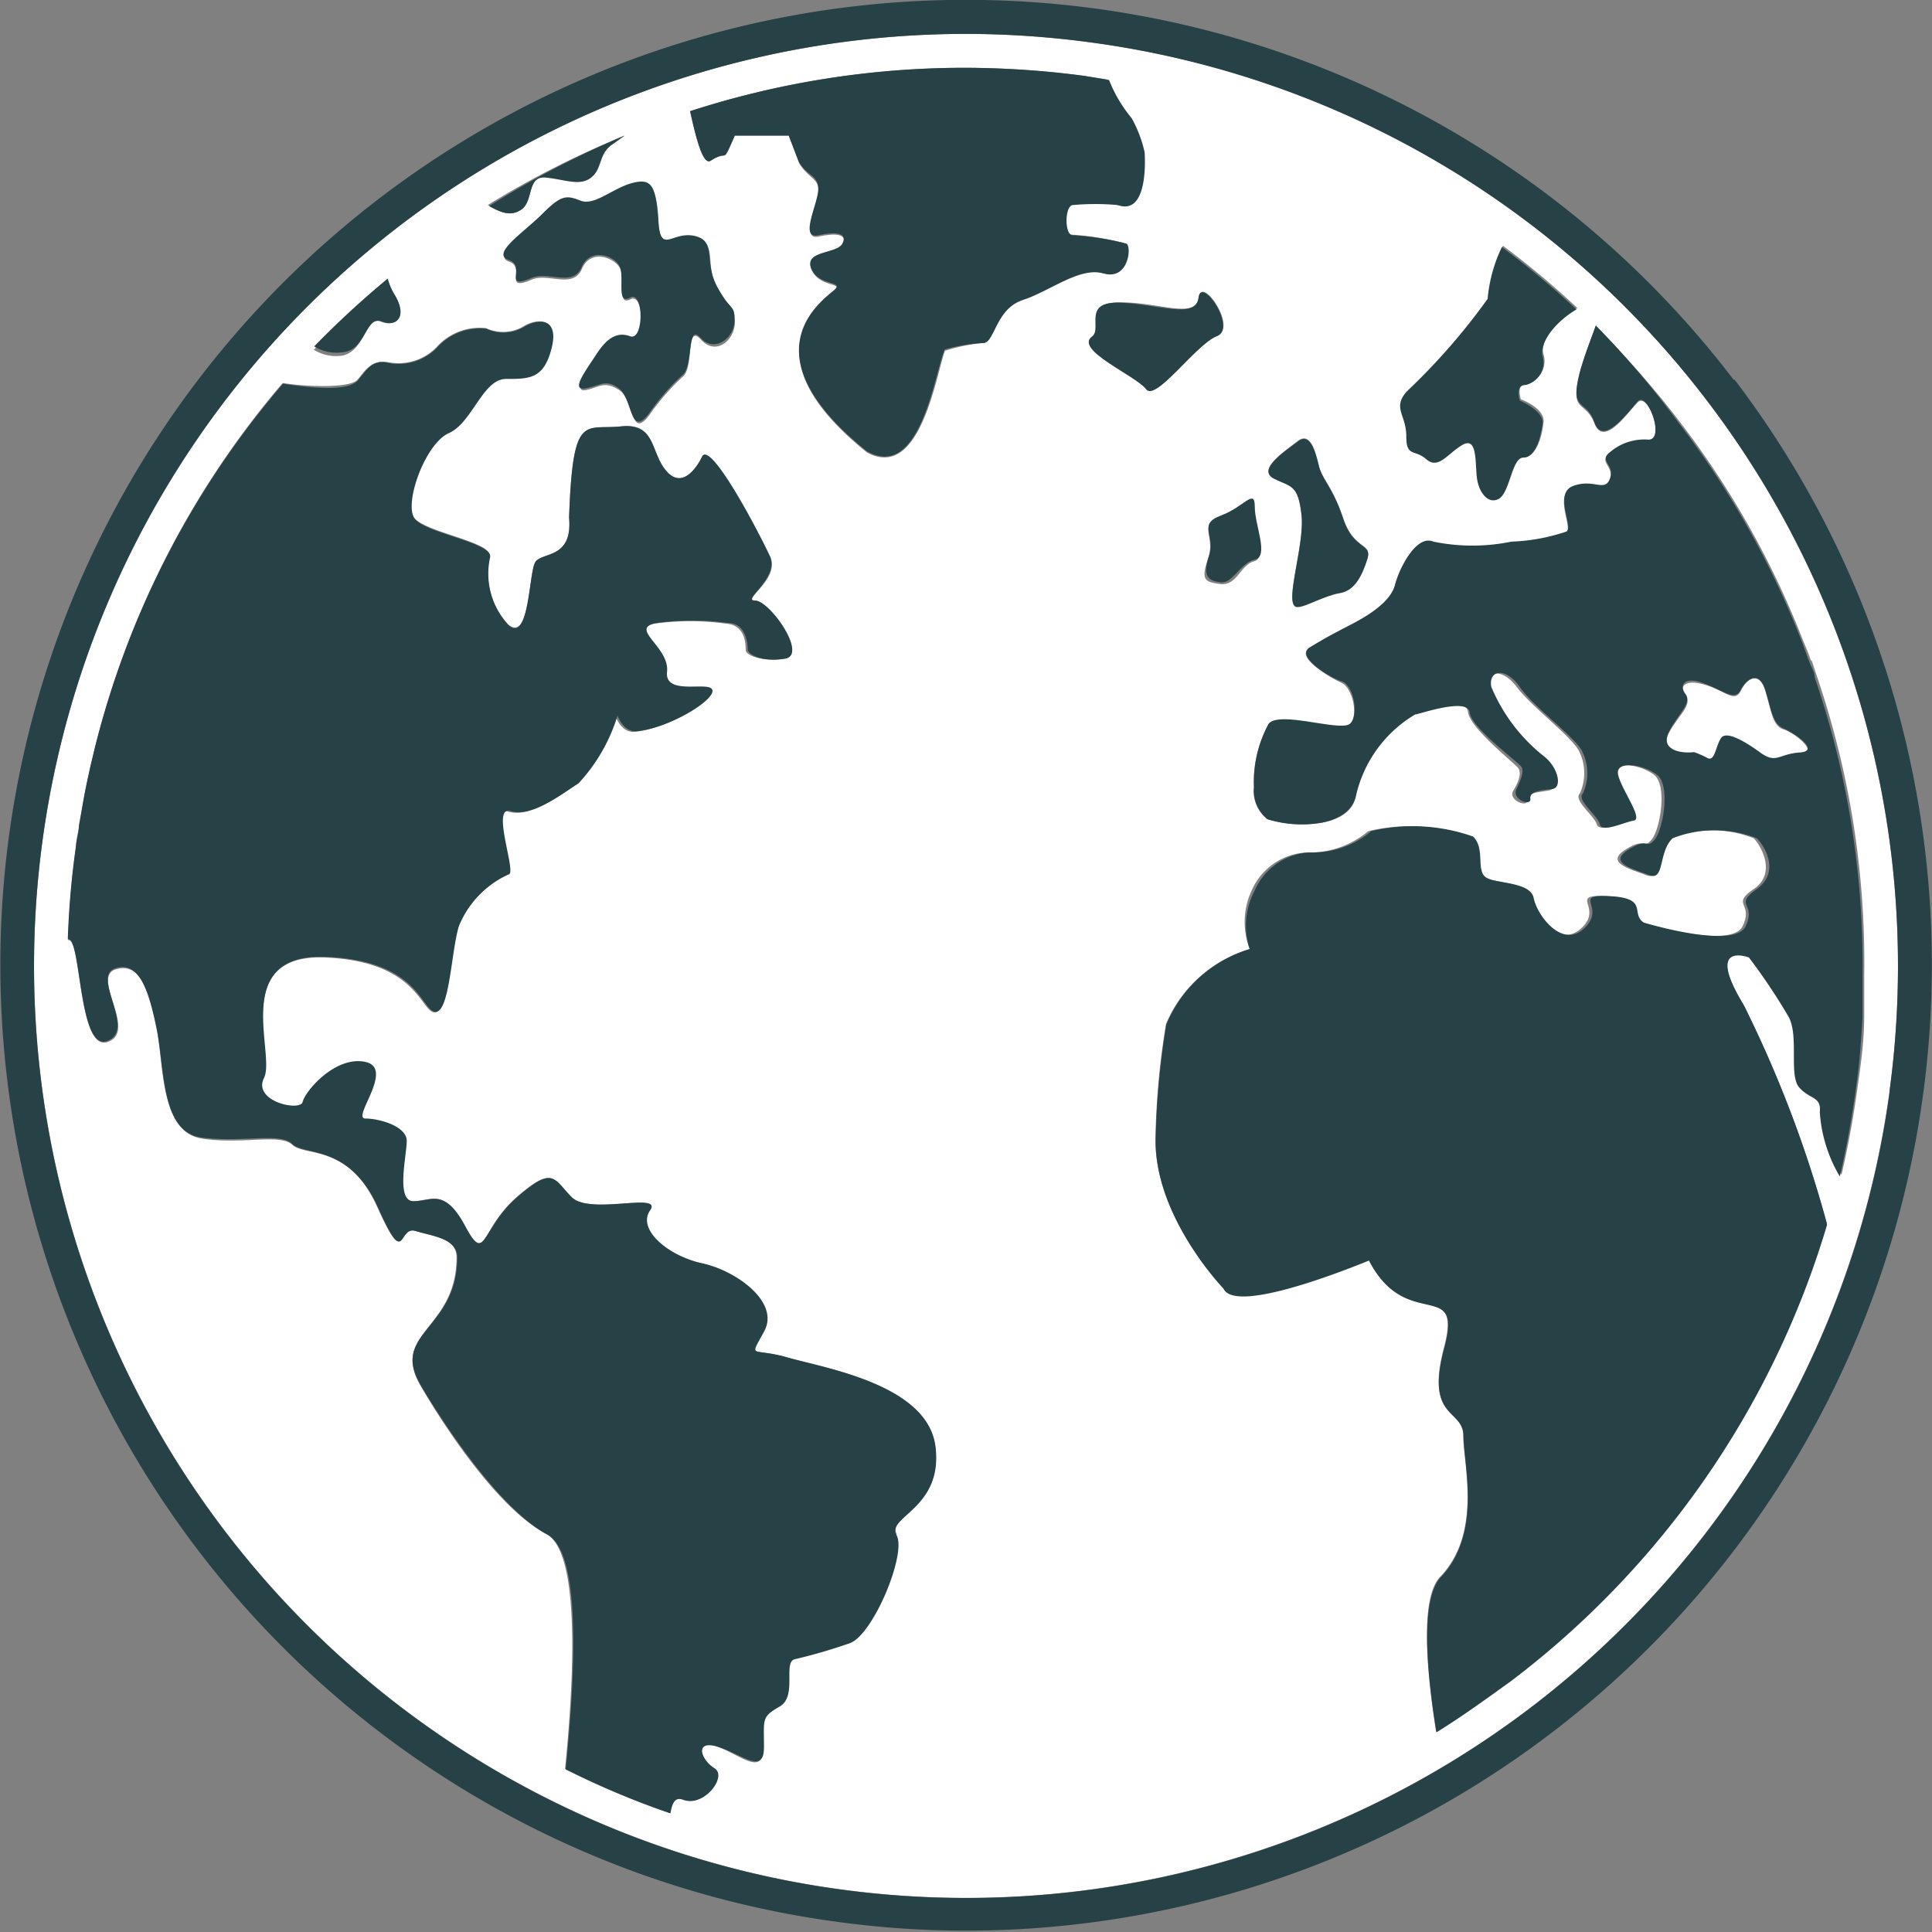 <svg id="Layer_1" data-name="Layer 1" xmlns="http://www.w3.org/2000/svg" viewBox="0 0 57 57"><rect x="0" y="0" width="57" height="57" fill="#808080" stroke="none"/><defs><style>.cls-1{fill:#fff;}.cls-2{fill:#274247;}</style></defs><title>Artboard 14</title><path class="cls-1" d="M49.24,21.62c-.28.52.31.65.74.6a2.64,2.64,0,0,1,.39.17c.23.13.23-.38.41-.59s.66.08,1.15.43.56,0,1.17,0-.15-.61-.48-.71-.36-.55-.54-1.14-.54-.37-.72,0-.46,0-1.07-.18-.77.08-.56.34S49.52,21.1,49.24,21.62Z"/><path class="cls-1" d="M32.17,1.25A27.6,27.6,0,0,0,28.44,1,27.5,27.5,0,0,0,1.25,24.83,27.5,27.5,0,0,0,45.18,50.36a27.5,27.5,0,0,0,5.18-38.54A27.29,27.29,0,0,0,32.17,1.25Zm9.35,10.28a18.9,18.9,0,0,0,2.4-2.75,4.37,4.37,0,0,1,.42-1.53,25.52,25.52,0,0,1,2.2,1.84c-.66.33-1.12,1-1,1.37a.68.68,0,0,1-.51.86c-.31,0-.16.46-.16.46s.72.26.67.68-.2,1-.56,1-.41,1-.72,1.21-.61-.17-.66-.64,0-1.19-.43-.94-.7.73-1.06.42-.56-.09-.56-.72S41.11,12,41.52,11.53ZM38.3,13c.36-.26.51.31.61.73s.41.62.72,1.56.87.72.71,1.19-.41.92-.81,1-1,.38-1.23.41c-.48.07.2-1.79.1-2.7s-.31-.83-.82-1.09S37.94,13.29,38.3,13ZM37,15c0,.57.41,1.45,0,1.56s-.5.73-1,.67-.56-.15-.35-.78-.31-.93.35-1.19S37,14.38,37,15ZM19.43,6.55c.05,1,.36.3,1.07.46s.26.78.67,1.5.51.47.51,1-.56,1-1,.51-.21.76-.51,1.07a6.8,6.8,0,0,0-1,1.14c-.58.78-.44-.42-.9-.72s-.62-.06-1,0,.08-.57.33-1,.56-.7,1-.54.41-1.35,0-1.14-.15-.58-.3-.9-.87-.61-1.13,0-1,.11-1.48.32c-.87.37-.16-.36-.67-.53s.46-.82,1-1.37.71-.54,1.12-.38,1-.31,1.53-.47S19.38,5.5,19.43,6.55ZM18.43,4l-.33.22c-.46.31-.31.78-.66,1s-.77.06-1.33,0-.36.68-.72.94-.62.09-1-.11A27.44,27.44,0,0,1,18.43,4Zm-7,4.23a1.83,1.83,0,0,0,.22.5c.36.62.05.94-.41.76s-.46.85-1.13,1a1.24,1.24,0,0,1-.85-.17A26.29,26.29,0,0,1,11.44,8.22Zm15,37.05c.31.54-.69,2.95-1.38,3.19a16,16,0,0,1-1.61.47c-.38.07.08,1.09-.46,1.4s-.46.31-.46,1.19-.61.29-1.35,0-.49.39-.11.63-.3,1.16-.92.93c-.25-.1-.33.11-.38.4a24.62,24.62,0,0,1-3.09-1.3c.3-3,.41-6.41-.55-6.93-1.77-.93-3.72-4.39-3.72-4.39-.89-1.56,1.07-1.64,1.07-3.78,0-.56-.69-.62-1.23-.78s-.27,1.17-1.11-.7S9,34.13,8.63,33.78s-1.5,0-2.68-.19-1.12-2-1.31-3.16-.5-2.06-1.23-1.83.66,1.83-.23,2.14-.77-3.12-1.17-3A25.31,25.31,0,0,1,2.24,25c0-.21.06-.41.09-.62l.15-.85c.06-.32.13-.64.2-.95l.12-.5A26.24,26.24,0,0,1,8.34,11.3c.76.12,2,.15,2.21-.1s.42-.62.92-.51a1.57,1.57,0,0,0,1.42-.46,1.7,1.7,0,0,1,1.45-.55,1.19,1.19,0,0,0,1.15-.08c.43-.23,1-.19.77.67s-.61.89-1.34.89-1,1.29-1.69,1.6-1.38,2.1-1,2.53,2.3.7,2.22,1.13a2.23,2.23,0,0,0,.54,2c.65.55.61-1.52.8-1.83s1.11-.08,1-1.32c.11-3.12.46-2.57,1.53-2.69s.85.82,1.39,1.37,1-.47,1-.47c.2-.53,1.65,2.26,2,2.92s-.85,1.32-.43,1.32,1.54,1.6.89,1.71S22,19.34,22,19.18s0-.74-.58-.78a7.76,7.76,0,0,0-2.11,0c-.84.16.39.7.31,1.44s1.3.24,1.34.55-1.28,1.11-2.22,1.2c-.41.05-.58-.46-.58-.46a5.15,5.15,0,0,1-1.15,2c-.46.32-1.34,1-2,.82s.2,1.83-.07,1.87a2.86,2.86,0,0,0-1.42,1.52c-.23.74-.27,2.53-.69,2.53s-.5-1.52-3.26-1.62-1.46,2.83-1.8,3.57,1.07,1,1.15.7,1-1.37,1.84-1.17-.43,1.63,0,1.67,1.15.24,1.18.66-.3,1.76.24,1.76.91-.43,1.53.74.46.07,1.53-.86,1.08-.55,1.61,0,2.69-.16,2.31.39.53,1.32,1.53,1.56,2.3,1.16,1.84,2-.38.47.69.78,4.14.78,4.37,2.61S26.16,44.72,26.46,45.27ZM29,10.12a5.18,5.18,0,0,0-1.12.23c-.26.68-.72,3.86-2.3,3-3.74-3-1.13-4.57-.92-4.79s-.51-.09-.72-.61.77-.41.92-.72-.15-.37-.71-.25,0-1,0-1.36-.31-.37-.57-.8L23.27,4H21.68c-.41.92-.15.38-.71.74-.24.16-.45-.74-.61-1.46A26.28,26.28,0,0,1,28.45,2,27,27,0,0,1,32,2.24l.64.1a4.16,4.16,0,0,0,.67,1.13,3.76,3.76,0,0,1,.38,1c0,.69,0,1.83-.79,1.56a7.38,7.38,0,0,0-1.33,0c-.19,0-.2.88,0,.89a8.27,8.27,0,0,1,1.59.25c.15.11,0,1.08-.67.88s-1.58.46-2.4.78S29.35,10.14,29,10.12Zm4.82,1.35c-.29-.39-2.13-1.16-1.59-1.55.31-.23-.31-1,.84-1s2.22.51,2.3-.15,1.15.9.54,1.14S34.09,11.86,33.81,11.47Zm19.62,8c.06.15.1.29.15.44A26.14,26.14,0,0,1,55,28.77v.33c0,.29,0,.58,0,.88,0,.68-.09,1.37-.19,2.05-.12.89-.28,1.77-.48,2.63a4.25,4.25,0,0,1-.59-1.9c.05-.47-.31-.37-.61-.73s0-1.51-.31-2.08a17.81,17.81,0,0,0-1.23-1.72s-1.32-.51-.15,1.41a35.08,35.08,0,0,1,2.45,6.44l0,.05a26.28,26.28,0,0,1-9.31,13.44c-.72.55-1.45,1-2.21,1.52-.31-1.93-.46-4,.13-4.58,1.23-1.3.67-3.32.67-4.15s-1.13-.47-.57-2.6-1.11-.44-2.22-2.59c-.42.17-3.94,1.61-4.29.83,0,0-2.09-2.18-2-4.52a23.39,23.39,0,0,1,.31-3.27A3.87,3.87,0,0,1,36.87,28a2.2,2.2,0,0,1,.05-1.71,1.87,1.87,0,0,1,1.64-1.14,2.69,2.69,0,0,0,1.81-.63,5.32,5.32,0,0,1,3,.16c.32.35.09,1,.36,1.19s1.33.11,1.43.63.84,1.5,1.5.88-.43-1,.75-.94.61.52,1,.78c0,0,2.66.8,3,.11s-.36-.63.33-1.1.21-1.28,0-1.5a3.41,3.41,0,0,0-2.48,0c-.43.4-.23,1.27-.69,1.09s-1.23-.36-.62-.75.51,0,.77-.29.48-1.61.08-1.92-1.25-.44-1.15,0,.71,1.3.46,1.35-.92.37-1,.11-.7-.71-.5-.91a1.45,1.45,0,0,0,0-1.2c-.16-.42-1.42-1.35-1.86-1.94s-.94-.47-.84,0a5.14,5.14,0,0,0,1.51,2.05c.48.31.59.94.28,1s-.67.06-.64.29-.59,0-.41-.29.23-.52.15-.65S43.36,21.49,43.31,21s-1.51.06-1.61.06A3.75,3.75,0,0,0,40,23.46c-.07.59-.71.76-1,.81a3.46,3.46,0,0,1-1.61-.1,1.06,1.06,0,0,1-.4-.94,3.56,3.56,0,0,1,.43-1.84c.33-.39,2.14.23,2.4,0s.11-1.09-.25-1.25-1.37-.78-.94-1,.61-.36,1.21-.67,1.21-.7,1.31-1.18.62-1.49,1.13-1.27a5.71,5.71,0,0,0,2.3,0,5.67,5.67,0,0,0,1.63-.3c.21-.16-.4-1.14.21-1.35s.92.21,1.07-.21-.35-.52,0-.78A1.56,1.56,0,0,1,48.63,13c.51,0,0-1.44-.31-1.13s-1,1.34-1.28.62-.76-.26-.41-1.56c.15-.51.33-1,.45-1.3a27,27,0,0,1,2.49,2.83,26.27,26.27,0,0,1,3.65,6.5C53.29,19.12,53.37,19.31,53.43,19.5Z"/><path class="cls-2" d="M51.16,11.22A28.49,28.49,0,0,0,.26,24.7a28.49,28.49,0,0,0,24.44,32,27.92,27.92,0,0,0,3.86.26,28.5,28.5,0,0,0,22.6-45.78Zm4.59,21A27.49,27.49,0,0,1,24.83,55.75,27.49,27.49,0,0,1,1.25,24.83,27.5,27.5,0,0,1,28.44,1a27.6,27.6,0,0,1,3.73.25A27.49,27.49,0,0,1,55.75,32.17Z"/><path class="cls-2" d="M35.9,9.92c.61-.24-.46-1.79-.54-1.14s-1.15.2-2.3.15-.53.76-.84,1c-.54.39,1.3,1.16,1.59,1.55S35.28,10.15,35.9,9.92Z"/><path class="cls-2" d="M37.58,14.12c.51.26.72.16.82,1.09s-.58,2.77-.1,2.7c.21,0,.79-.34,1.23-.41s.66-.52.81-1-.4-.26-.71-1.19-.62-1.15-.72-1.56-.25-1-.61-.73S37.07,13.86,37.58,14.12Z"/><path class="cls-2" d="M17.13,5.92c-.41-.16-.56-.18-1.12.38s-1.54,1.19-1,1.37-.2.9.67.53c.51-.21,1.22.28,1.48-.32s1-.33,1.13,0-.11,1.12.3.9.41,1.29,0,1.14-.71.09-1,.54-.77,1.07-.33,1,.59-.3,1,0,.32,1.5.9.72a6.8,6.8,0,0,1,1-1.14c.3-.31.1-1.52.51-1.07s1,0,1-.51-.1-.24-.51-1,0-1.35-.67-1.5-1,.58-1.07-.46-.2-1.25-.77-1.1S17.54,6.08,17.13,5.92Z"/><path class="cls-2" d="M35.67,16.4c-.21.63,0,.74.35.78s.57-.57,1-.67,0-1,0-1.56-.3,0-1,.26S35.87,15.78,35.67,16.4Z"/><path class="cls-2" d="M23.24,40.05c-1.07-.31-1.15.08-.69-.78s-.84-1.79-1.84-2-1.92-1-1.53-1.56-1.77.15-2.31-.39-.53-.94-1.61,0-.92,2-1.53.86-1-.74-1.53-.74S12,34.09,12,33.66,11.2,33,10.78,33s.88-1.48,0-1.67S9,32.19,8.94,32.5s-1.5,0-1.15-.7-1-3.67,1.8-3.57,2.84,1.62,3.26,1.62.46-1.79.69-2.53A2.86,2.86,0,0,1,15,25.8c.27,0-.54-2.06.07-1.87s1.5-.5,2-.82a5.15,5.15,0,0,0,1.15-2s.17.51.58.46c.94-.09,2.26-.89,2.22-1.2s-1.42.19-1.34-.55-1.15-1.28-.31-1.44a7.76,7.76,0,0,1,2.11,0c.54,0,.58.63.58.78s.45.39,1.11.27-.46-1.71-.89-1.71.73-.66.43-1.32-1.76-3.45-2-2.92c0,0-.46,1-1,.47s-.31-1.48-1.39-1.37-1.42-.43-1.53,2.69c.11,1.24-.81,1-1,1.32S15.61,19,15,18.44a2.23,2.23,0,0,1-.54-2c.08-.43-1.88-.7-2.22-1.13s.3-2.22,1-2.53,1-1.6,1.69-1.6,1.11,0,1.34-.89-.34-.9-.77-.67a1.19,1.19,0,0,1-1.15.08,1.7,1.7,0,0,0-1.45.55,1.57,1.57,0,0,1-1.42.46c-.5-.11-.62.16-.92.51s-1.45.22-2.21.1A26.24,26.24,0,0,0,2.8,22.05l-.12.5c-.07.31-.14.63-.2.95l-.15.85c0,.21-.07.41-.09.62A25.31,25.31,0,0,0,2,27.71c.4-.09.31,3.34,1.17,3s-.49-1.9.23-2.14,1,.7,1.23,1.83.12,3,1.31,3.16,2.33-.16,2.68.19,1.69,0,2.53,1.87.58.54,1.11.7,1.23.22,1.23.78c0,2.14-2,2.22-1.07,3.78,0,0,2,3.46,3.72,4.39,1,.52.85,3.93.55,6.93a24.62,24.62,0,0,0,3.09,1.3c.05-.29.13-.5.38-.4.62.23,1.31-.7.92-.93s-.62-.86.11-.63,1.35.83,1.35,0-.08-.88.46-1.19.08-1.33.46-1.4a16,16,0,0,0,1.61-.47c.69-.24,1.69-2.65,1.38-3.19s1.38-.78,1.15-2.61S24.32,40.36,23.24,40.05Z"/><path class="cls-2" d="M11.25,9.48c.46.18.77-.14.41-.76a1.83,1.83,0,0,1-.22-.5,26.29,26.29,0,0,0-2.17,2,1.24,1.24,0,0,0,.85.17C10.79,10.33,10.79,9.31,11.25,9.48Z"/><path class="cls-2" d="M15.39,6.18c.36-.26.15-1,.72-.94s1,.26,1.33,0,.2-.72.66-1L18.43,4a27.44,27.44,0,0,0-4,2.08C14.77,6.27,15.08,6.4,15.39,6.18Z"/><path class="cls-2" d="M32.57,8.07c.72.2.82-.77.67-.88a8.27,8.27,0,0,0-1.59-.25c-.25,0-.24-.87,0-.89a7.38,7.38,0,0,1,1.33,0c.75.27.83-.87.79-1.56a3.76,3.76,0,0,0-.38-1,4.16,4.16,0,0,1-.67-1.13L32,2.24A27,27,0,0,0,28.45,2a26.28,26.28,0,0,0-8.09,1.28c.16.72.37,1.62.61,1.46.56-.36.3.18.71-.74h1.59l.3.78c.26.43.57.38.57.8s-.57,1.48,0,1.36.87-.05.71.25-1.12.2-.92.72.92.38.72.61-2.82,1.78.92,4.79c1.58.9,2-2.28,2.3-3A5.18,5.18,0,0,1,29,10.12c.36,0,.36-1,1.18-1.27S31.86,7.86,32.57,8.07Z"/><path class="cls-2" d="M47.08,9.6c-.12.35-.3.79-.45,1.3-.35,1.3.16.83.41,1.56s1-.31,1.28-.62.82,1.14.31,1.13a1.56,1.56,0,0,0-1.13.37c-.35.26.16.37,0,.78s-.46,0-1.07.21,0,1.19-.21,1.35a5.67,5.67,0,0,1-1.63.3,5.71,5.71,0,0,1-2.3,0c-.51-.22-1,.79-1.13,1.27s-.71.87-1.31,1.18-.78.41-1.21.67.58.89.94,1,.52,1,.25,1.25-2.07-.39-2.4,0A3.56,3.56,0,0,0,37,23.23a1.06,1.06,0,0,0,.4.94,3.46,3.46,0,0,0,1.61.1c.24-.05.88-.22,1-.81a3.75,3.75,0,0,1,1.74-2.38c.1,0,1.56-.52,1.61-.06s1.46,1.48,1.53,1.61,0,.34-.15.65.44.52.41.29.33-.26.64-.29.2-.65-.28-1A5.14,5.14,0,0,1,44,20.27c-.1-.49.41-.62.84,0s1.7,1.52,1.86,1.94a1.45,1.45,0,0,1,0,1.2c-.2.2.44.65.5.91s.71-.06,1-.11-.36-.91-.46-1.35.75-.31,1.15,0,.18,1.63-.08,1.92-.15-.1-.77.29.16.57.62.75.26-.69.69-1.09a3.41,3.41,0,0,1,2.48,0c.23.22.7,1,0,1.5s0,.4-.33,1.1-3-.11-3-.11c-.41-.26.16-.72-1-.78s-.1.31-.75.94-1.4-.37-1.5-.88-1.16-.41-1.43-.63,0-.84-.36-1.19a5.32,5.32,0,0,0-3-.16,2.69,2.69,0,0,1-1.81.63,1.87,1.87,0,0,0-1.64,1.14A2.2,2.2,0,0,0,36.87,28a3.87,3.87,0,0,0-2.46,2.23,23.39,23.39,0,0,0-.31,3.27c-.11,2.34,2,4.52,2,4.52.35.78,3.87-.66,4.29-.83,1.11,2.15,2.79.47,2.22,2.59s.57,1.77.57,2.6.56,2.85-.67,4.15c-.59.63-.44,2.65-.13,4.58.76-.47,1.49-1,2.21-1.52a26.28,26.28,0,0,0,9.31-13.44l0-.05a35.08,35.08,0,0,0-2.45-6.44c-1.17-1.92.15-1.41.15-1.41A17.81,17.81,0,0,1,52.77,30c.31.57,0,1.72.31,2.08s.66.26.61.73a4.25,4.25,0,0,0,.59,1.9c.2-.86.36-1.74.48-2.63.1-.68.15-1.37.19-2.05,0-.3,0-.59,0-.88v-.33a26.14,26.14,0,0,0-1.41-8.83c0-.15-.09-.29-.15-.44s-.14-.38-.21-.57a26.27,26.27,0,0,0-3.65-6.5A27,27,0,0,0,47.08,9.6Zm3.21,10.57c.61.23.89.52,1.07.18s.54-.57.72,0,.21,1,.54,1.14,1.1.67.48.71-.69.35-1.17,0-1-.64-1.15-.43-.18.72-.41.59a2.64,2.64,0,0,0-.39-.17c-.43.05-1-.08-.74-.6s.69-.85.49-1.11S49.68,19.93,50.29,20.17Z"/><path class="cls-2" d="M42.08,13.55c.36.31.62-.16,1.06-.42s.38.47.43.94.35.83.66.64.36-1.21.72-1.21.51-.62.56-1-.67-.68-.67-.68-.15-.46.16-.46a.68.68,0,0,0,.51-.86c-.09-.39.37-1,1-1.37a25.52,25.52,0,0,0-2.2-1.84,4.37,4.37,0,0,0-.42,1.53,18.9,18.9,0,0,1-2.4,2.75c-.41.47,0,.67,0,1.3S41.73,13.24,42.08,13.55Z"/></svg>